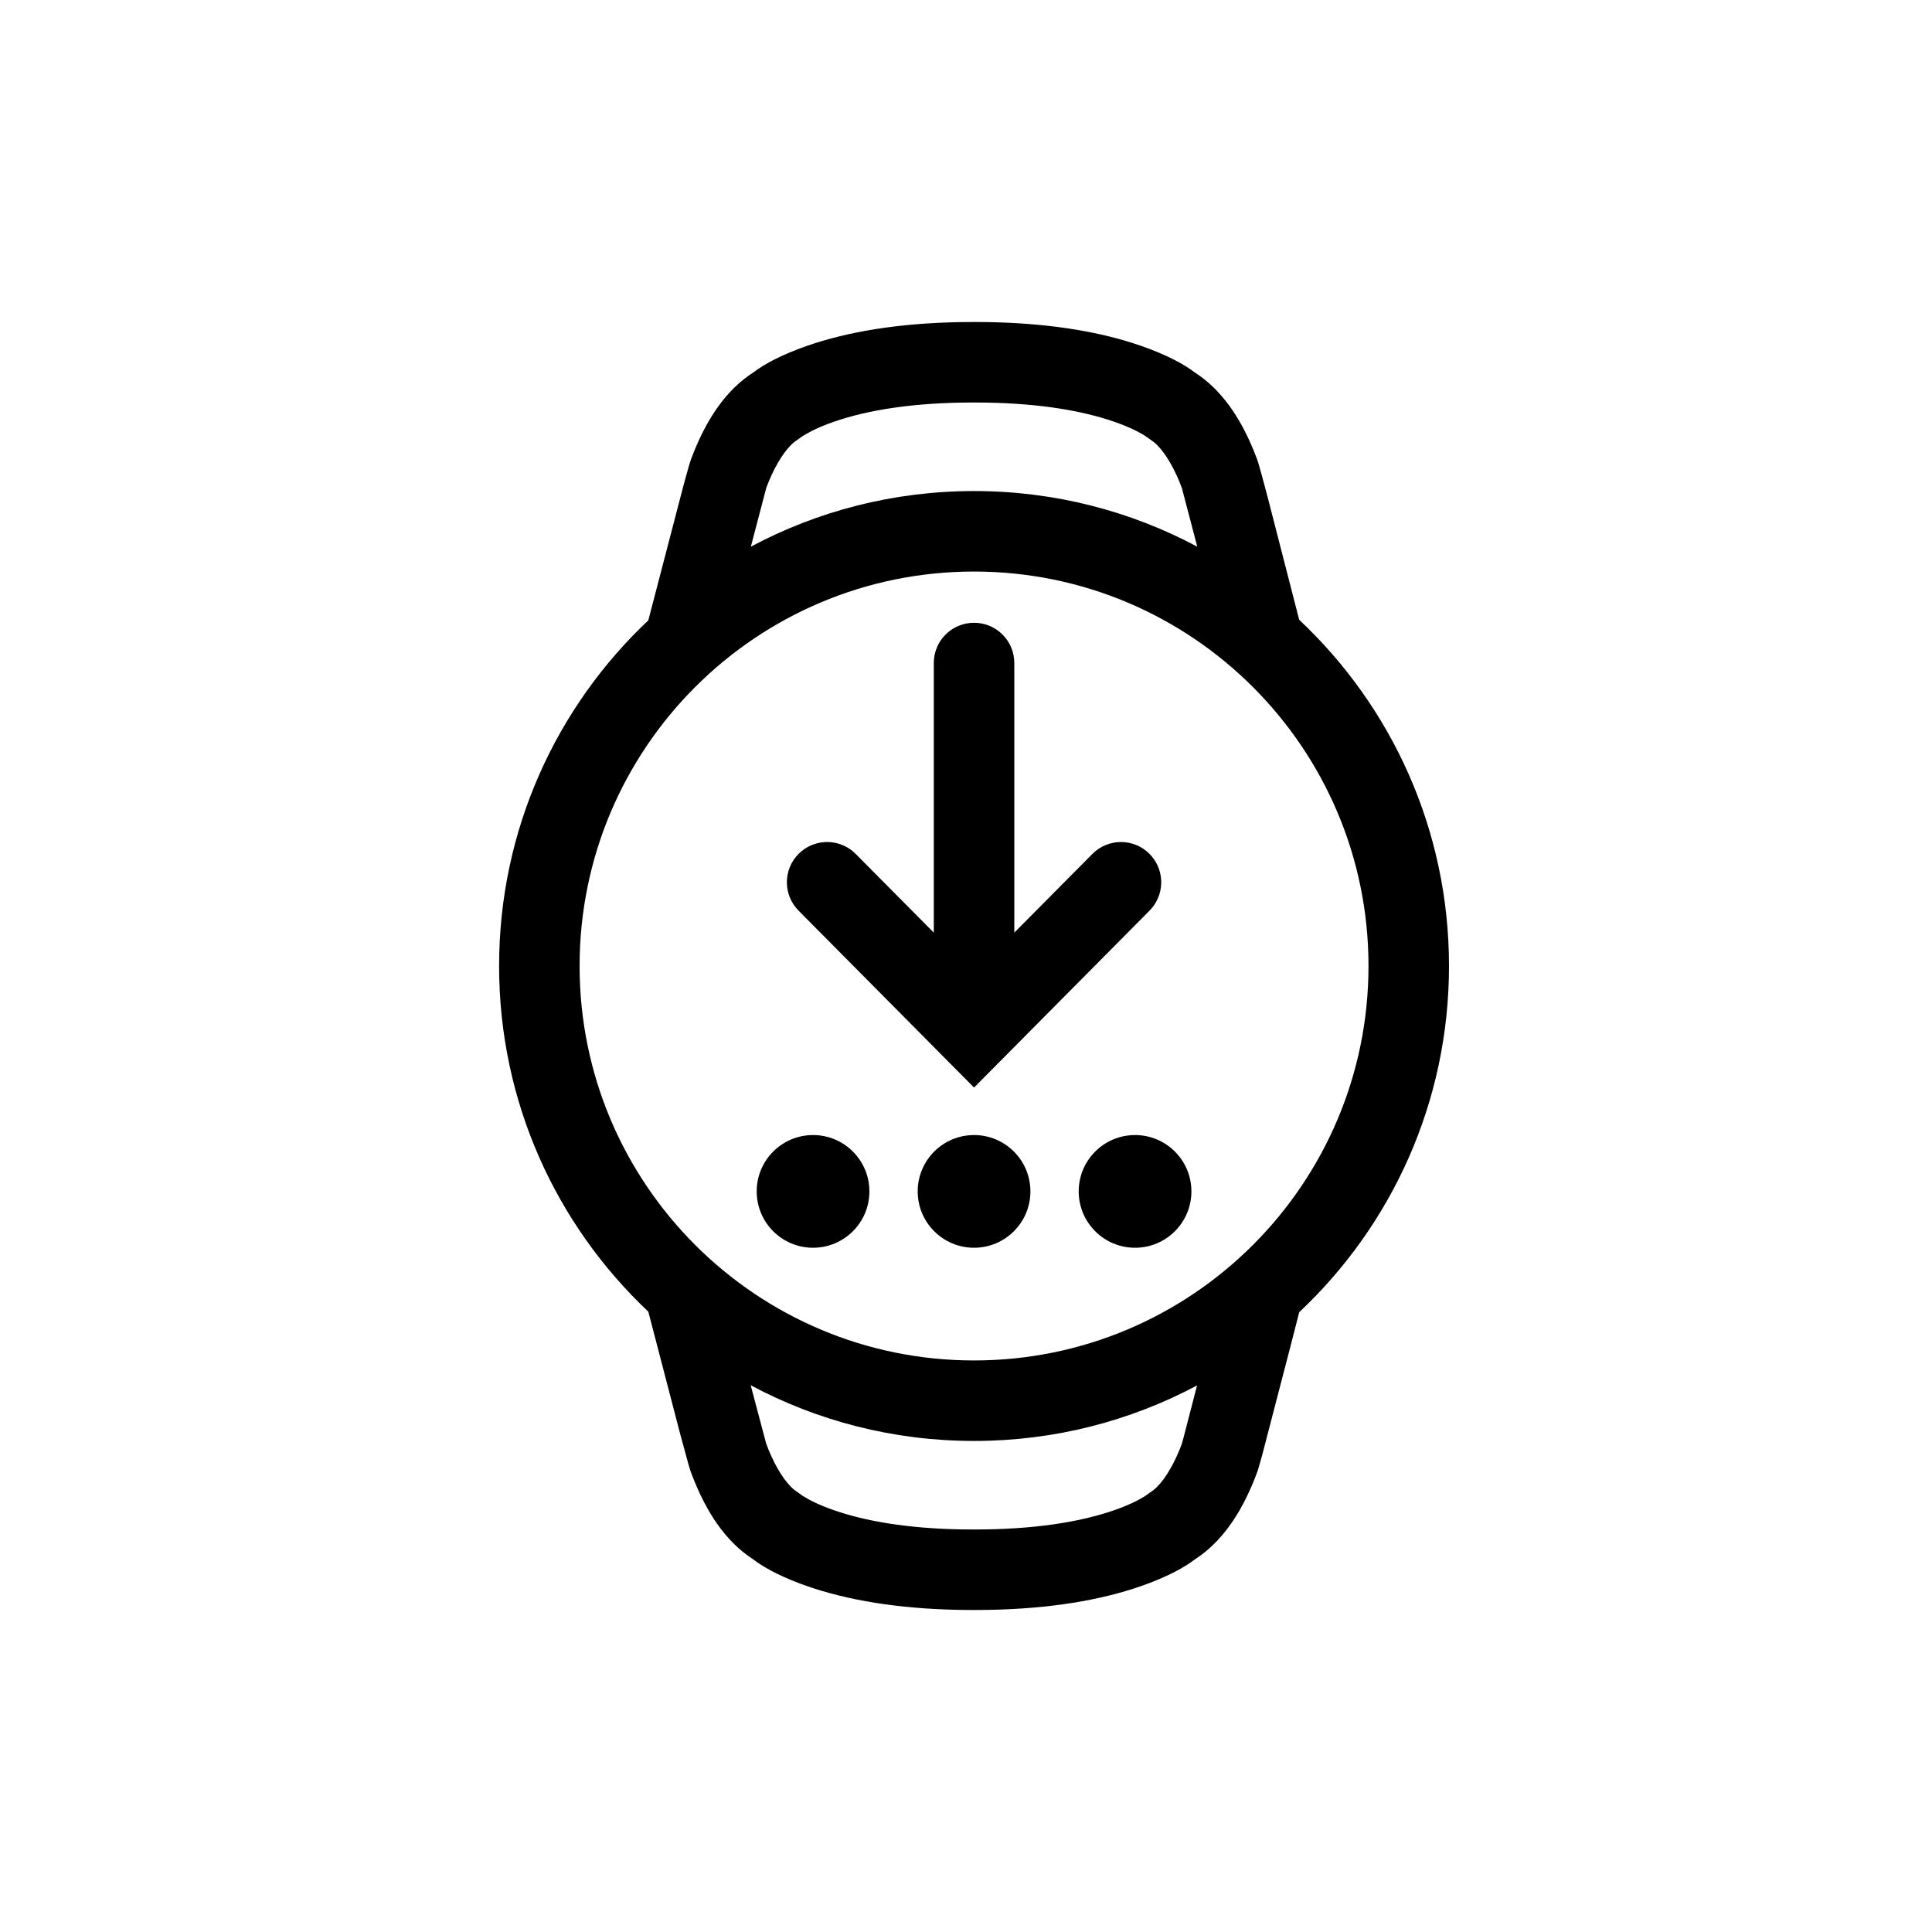 <?xml version="1.0" encoding="UTF-8"?>
<svg width="120px" height="120px" viewBox="0 0 120 120" version="1.1" xmlns="http://www.w3.org/2000/svg" xmlns:xlink="http://www.w3.org/1999/xlink">
    <title>over_the_air_update_large</title>
    <g id="over_the_air_update_large" stroke="none" stroke-width="1" fill="none" fill-rule="evenodd">
        <g transform="translate(31, 20)" fill="#000000" id="Shape">
            <path d="M29.568,0 L30.423,0.008 C33.949,0.074 36.883,0.533 39.27,1.282 L39.856,1.475 C41.452,2.029 42.55,2.627 43.207,3.131 C44.888,4.213 46.043,5.956 46.883,8.022 L47.087,8.545 L47.183,8.846 L47.406,9.641 L47.743,10.906 L49.695,18.496 C55.423,23.877 59,31.521 59,40 C59,48.478 55.423,56.121 49.697,61.502 L49.182,63.513 L47.398,70.374 C47.286,70.785 47.202,71.08 47.144,71.266 L47.088,71.435 L46.885,71.959 C46.045,74.029 44.89,75.776 43.209,76.861 C42.553,77.366 41.454,77.966 39.858,78.521 C37.369,79.386 34.244,79.92 30.423,79.992 L29.429,80 L28.576,79.992 C24.755,79.92 21.63,79.386 19.142,78.521 C17.723,78.027 16.697,77.499 16.026,77.033 L15.791,76.861 L15.382,76.576 C13.787,75.385 12.703,73.561 11.911,71.433 L11.851,71.255 L11.767,70.971 L11.256,69.099 L9.268,61.469 C3.562,56.089 0,48.461 0,40 C0,31.539 3.562,23.911 9.268,18.531 L11.454,10.147 C11.589,9.645 11.694,9.262 11.774,8.989 L11.913,8.545 L12.117,8.021 C12.96,5.952 14.112,4.212 15.794,3.131 C16.45,2.627 17.548,2.029 19.143,1.475 C21.631,0.612 24.756,0.08 28.576,0.008 L29.568,0 Z M15.627,66.041 L16.587,69.658 L16.744,70.066 C17.194,71.159 17.767,72.075 18.332,72.535 L18.851,72.907 L18.935,72.959 L19.385,73.212 C19.762,73.405 20.226,73.604 20.784,73.798 C22.769,74.489 25.38,74.933 28.692,74.993 L29.529,75 C33.214,75 36.078,74.542 38.215,73.798 C38.773,73.604 39.238,73.405 39.614,73.212 L39.88,73.067 L40.118,72.925 L40.645,72.552 C41.211,72.103 41.786,71.193 42.238,70.106 L42.402,69.691 L42.492,69.37 L43.351,66.052 C39.221,68.253 34.506,69.5 29.5,69.5 C24.485,69.5 19.762,68.249 15.627,66.041 Z M29.5,15.5 C15.969,15.5 5,26.469 5,40 C5,53.531 15.969,64.5 29.5,64.5 C43.031,64.5 54,53.531 54,40 C54,26.469 43.031,15.5 29.5,15.5 Z M29.5,50.5 C31.433,50.5 33,52.067 33,54 C33,55.933 31.433,57.5 29.5,57.5 C27.567,57.5 26,55.933 26,54 C26,52.067 27.567,50.5 29.5,50.5 Z M19.5,50.5 C21.433,50.5 23,52.067 23,54 C23,55.933 21.433,57.5 19.5,57.5 C17.567,57.5 16,55.933 16,54 C16,52.067 17.567,50.5 19.5,50.5 Z M39.5,50.5 C41.433,50.5 43,52.067 43,54 C43,55.933 41.433,57.5 39.5,57.5 C37.567,57.5 36,55.933 36,54 C36,52.067 37.567,50.5 39.5,50.5 Z M29.5,18.681 C30.794,18.681 31.859,19.664 31.987,20.925 L32,21.181 L32,37.928 L36.851,33.039 C37.823,32.059 39.406,32.052 40.386,33.024 C41.301,33.932 41.368,35.371 40.582,36.356 L40.401,36.56 L29.5,47.55 L18.599,36.56 C17.627,35.58 17.634,33.997 18.614,33.024 C19.529,32.117 20.969,32.062 21.947,32.856 L22.149,33.039 L27,37.928 L27,21.181 C27,19.973 27.857,18.965 28.996,18.732 L29.244,18.694 L29.5,18.681 Z M30.307,5.007 L29.529,5 L29.47,5 C25.785,5 22.92,5.457 20.783,6.199 C20.224,6.393 19.76,6.592 19.384,6.785 L18.933,7.037 L18.849,7.089 L18.351,7.443 C17.788,7.89 17.213,8.794 16.762,9.877 L16.598,10.291 L15.637,13.954 C19.77,11.749 24.489,10.5 29.5,10.5 C34.512,10.5 39.232,11.75 43.365,13.955 L42.412,10.326 L42.256,9.92 C41.807,8.833 41.234,7.919 40.669,7.46 L40.148,7.088 L39.883,6.929 L39.616,6.785 C39.24,6.592 38.775,6.393 38.217,6.199 C36.232,5.51 33.62,5.067 30.307,5.007 Z"></path>
        </g>
    </g>
</svg>